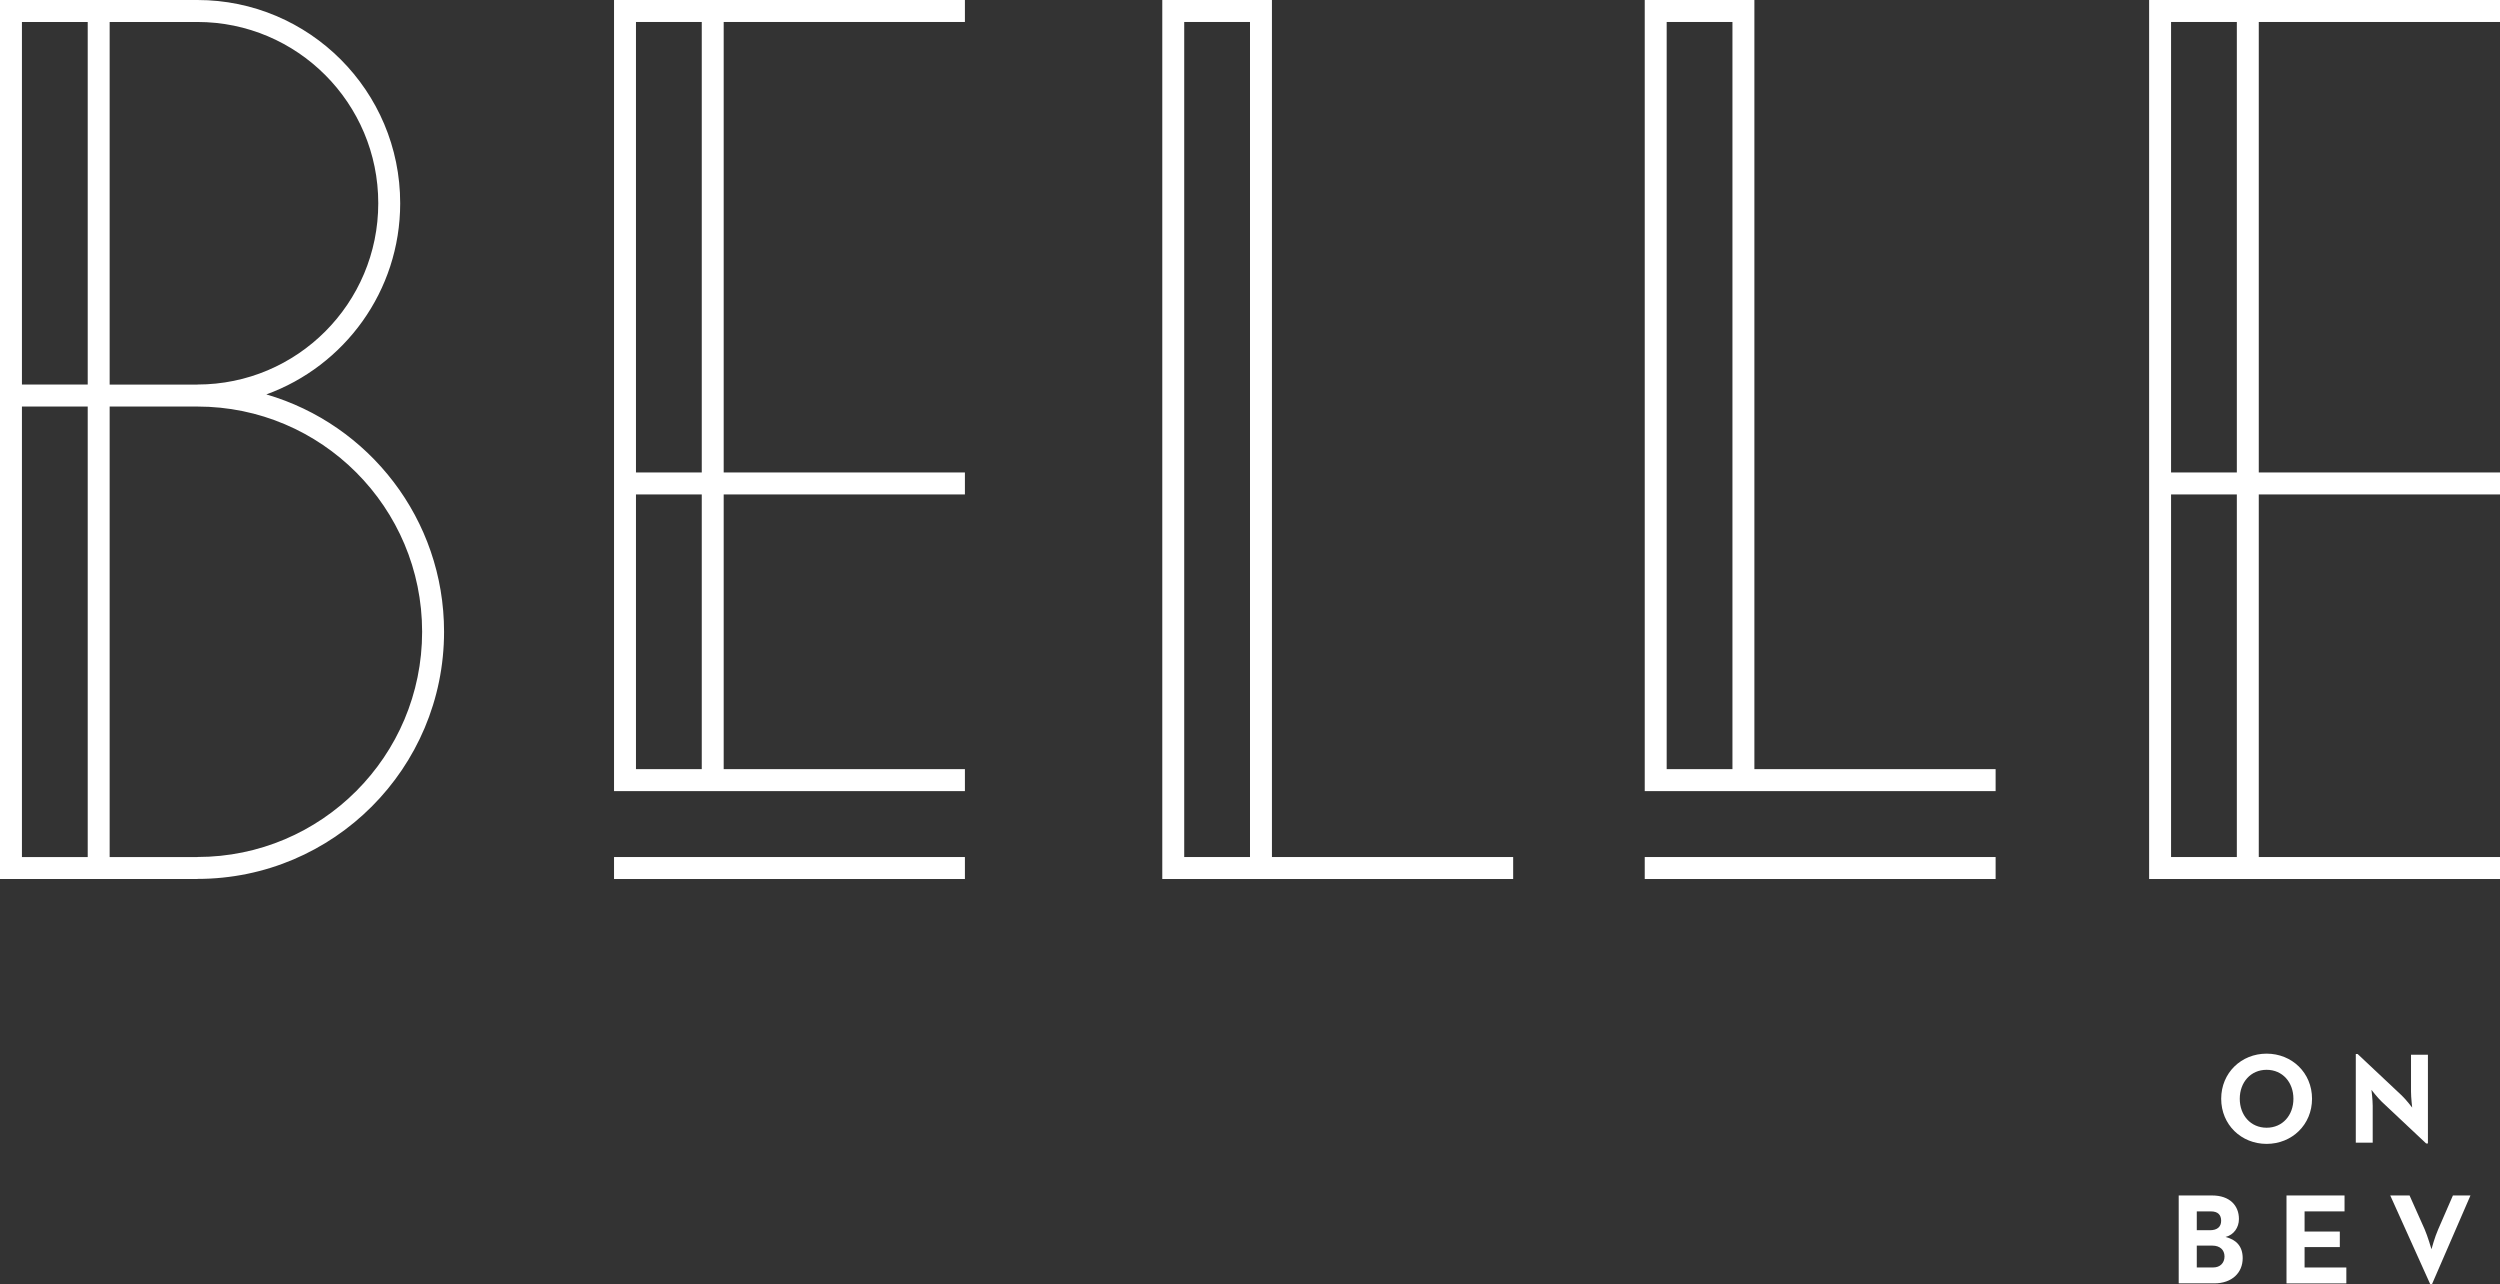 <svg width="220" height="113" viewBox="0 0 220 113" fill="none" xmlns="http://www.w3.org/2000/svg">
<rect x="0" y="0" width="220" height="113" fill="#333333" stroke="none"/>
<g clip-path="url(#clip0_23_728)">
<path d="M111.93 1.934V0H104.211H102.281V77.353H133.158V75.419H111.93V1.934ZM104.211 75.419V1.934H110V75.419H104.211Z" fill="white"/>
<path d="M220 1.934V0H198.772H196.842H191.053H189.123V77.353H220V75.419H198.772V43.511H220V41.577H198.772V1.934H220ZM196.842 75.419H191.053V43.511H196.842V75.419ZM196.842 41.577H191.053V1.934H196.842V41.577Z" fill="white"/>
<path d="M154.386 1.934V0H146.667H144.737V69.618H175.614V67.684H154.386V1.934ZM146.667 67.684V1.934H152.456V67.684H146.667Z" fill="white"/>
<path d="M175.614 75.419H144.737V77.353H175.614V75.419Z" fill="white"/>
<path d="M63.684 0H61.755H55.965H54.035V69.618H84.912V67.684H63.684V43.511H84.912V41.577H63.684V1.934H84.912V0H63.684ZM61.755 67.684H55.965V43.511H61.755V67.684ZM61.755 41.577H55.965V1.934H61.755V41.577Z" fill="white"/>
<path d="M84.912 75.419H54.035V77.353H84.912V75.419Z" fill="white"/>
<path d="M23.432 34.71C30.302 32.222 35.217 25.63 35.217 17.886C35.217 8.006 27.223 0 17.368 0H7.719H1.93H0V77.353H9.649H17.368V77.344C29.355 77.344 39.077 67.607 39.077 55.591C39.077 45.686 32.468 37.336 23.432 34.706V34.71ZM17.368 1.934C26.16 1.934 33.287 9.076 33.287 17.886C33.287 26.695 26.16 33.838 17.368 33.838V33.846H9.649V1.934H17.368ZM1.93 1.934H7.719V33.842H1.93V1.934ZM1.93 75.419V35.776H7.719V75.419H1.93ZM17.368 75.411V75.419H9.649V35.776H17.368C28.291 35.776 37.147 44.65 37.147 55.595C37.147 66.541 28.291 75.415 17.368 75.415V75.411Z" fill="white"/>
<path d="M191.726 105.201H194.663C196.229 105.201 197.026 106.099 197.026 107.272C197.026 108.024 196.572 108.673 195.847 108.853C196.756 109.081 197.357 109.64 197.357 110.719C197.357 111.982 196.439 112.936 194.848 112.936H191.726V105.201ZM194.475 108.26C195.122 108.26 195.461 107.955 195.461 107.431C195.461 106.907 195.178 106.602 194.552 106.602H193.317V108.26H194.475ZM194.779 111.535C195.358 111.535 195.757 111.148 195.757 110.568C195.757 109.988 195.349 109.614 194.689 109.614H193.317V111.535H194.779Z" fill="white"/>
<path d="M201.212 105.201H206.319V106.602H202.803V108.376H205.903V109.743H202.803V111.539H206.478V112.94H201.212V105.205V105.201Z" fill="white"/>
<path d="M210.338 105.201H212.04L213.37 108.179C213.64 108.802 213.936 109.829 213.97 109.932C213.983 109.876 214.266 108.841 214.562 108.179L215.857 105.201H217.401L214.017 113.005H213.859L210.342 105.201H210.338Z" fill="white"/>
<path d="M195.465 96.692C195.465 94.405 197.236 92.721 199.462 92.721C201.688 92.721 203.459 94.405 203.459 96.692C203.459 98.978 201.688 100.662 199.462 100.662C197.236 100.662 195.465 98.978 195.465 96.692ZM201.821 96.692C201.821 95.248 200.869 94.143 199.462 94.143C198.056 94.143 197.099 95.248 197.099 96.692C197.099 98.135 198.051 99.24 199.462 99.24C200.873 99.24 201.821 98.135 201.821 96.692Z" fill="white"/>
<path d="M209.605 96.962C209.219 96.597 208.687 95.905 208.687 95.905C208.687 95.905 208.798 96.76 208.798 97.314V100.555H207.31V92.751H207.469L211.363 96.412C211.736 96.764 212.272 97.469 212.272 97.469C212.272 97.469 212.169 96.592 212.169 96.059V92.819H213.657V100.623H213.498L209.605 96.962Z" fill="white"/>
</g>
<defs>
<clipPath id="clip0_23_728">
<rect width="220" height="113" fill="white"/>
</clipPath>
</defs>
</svg>
